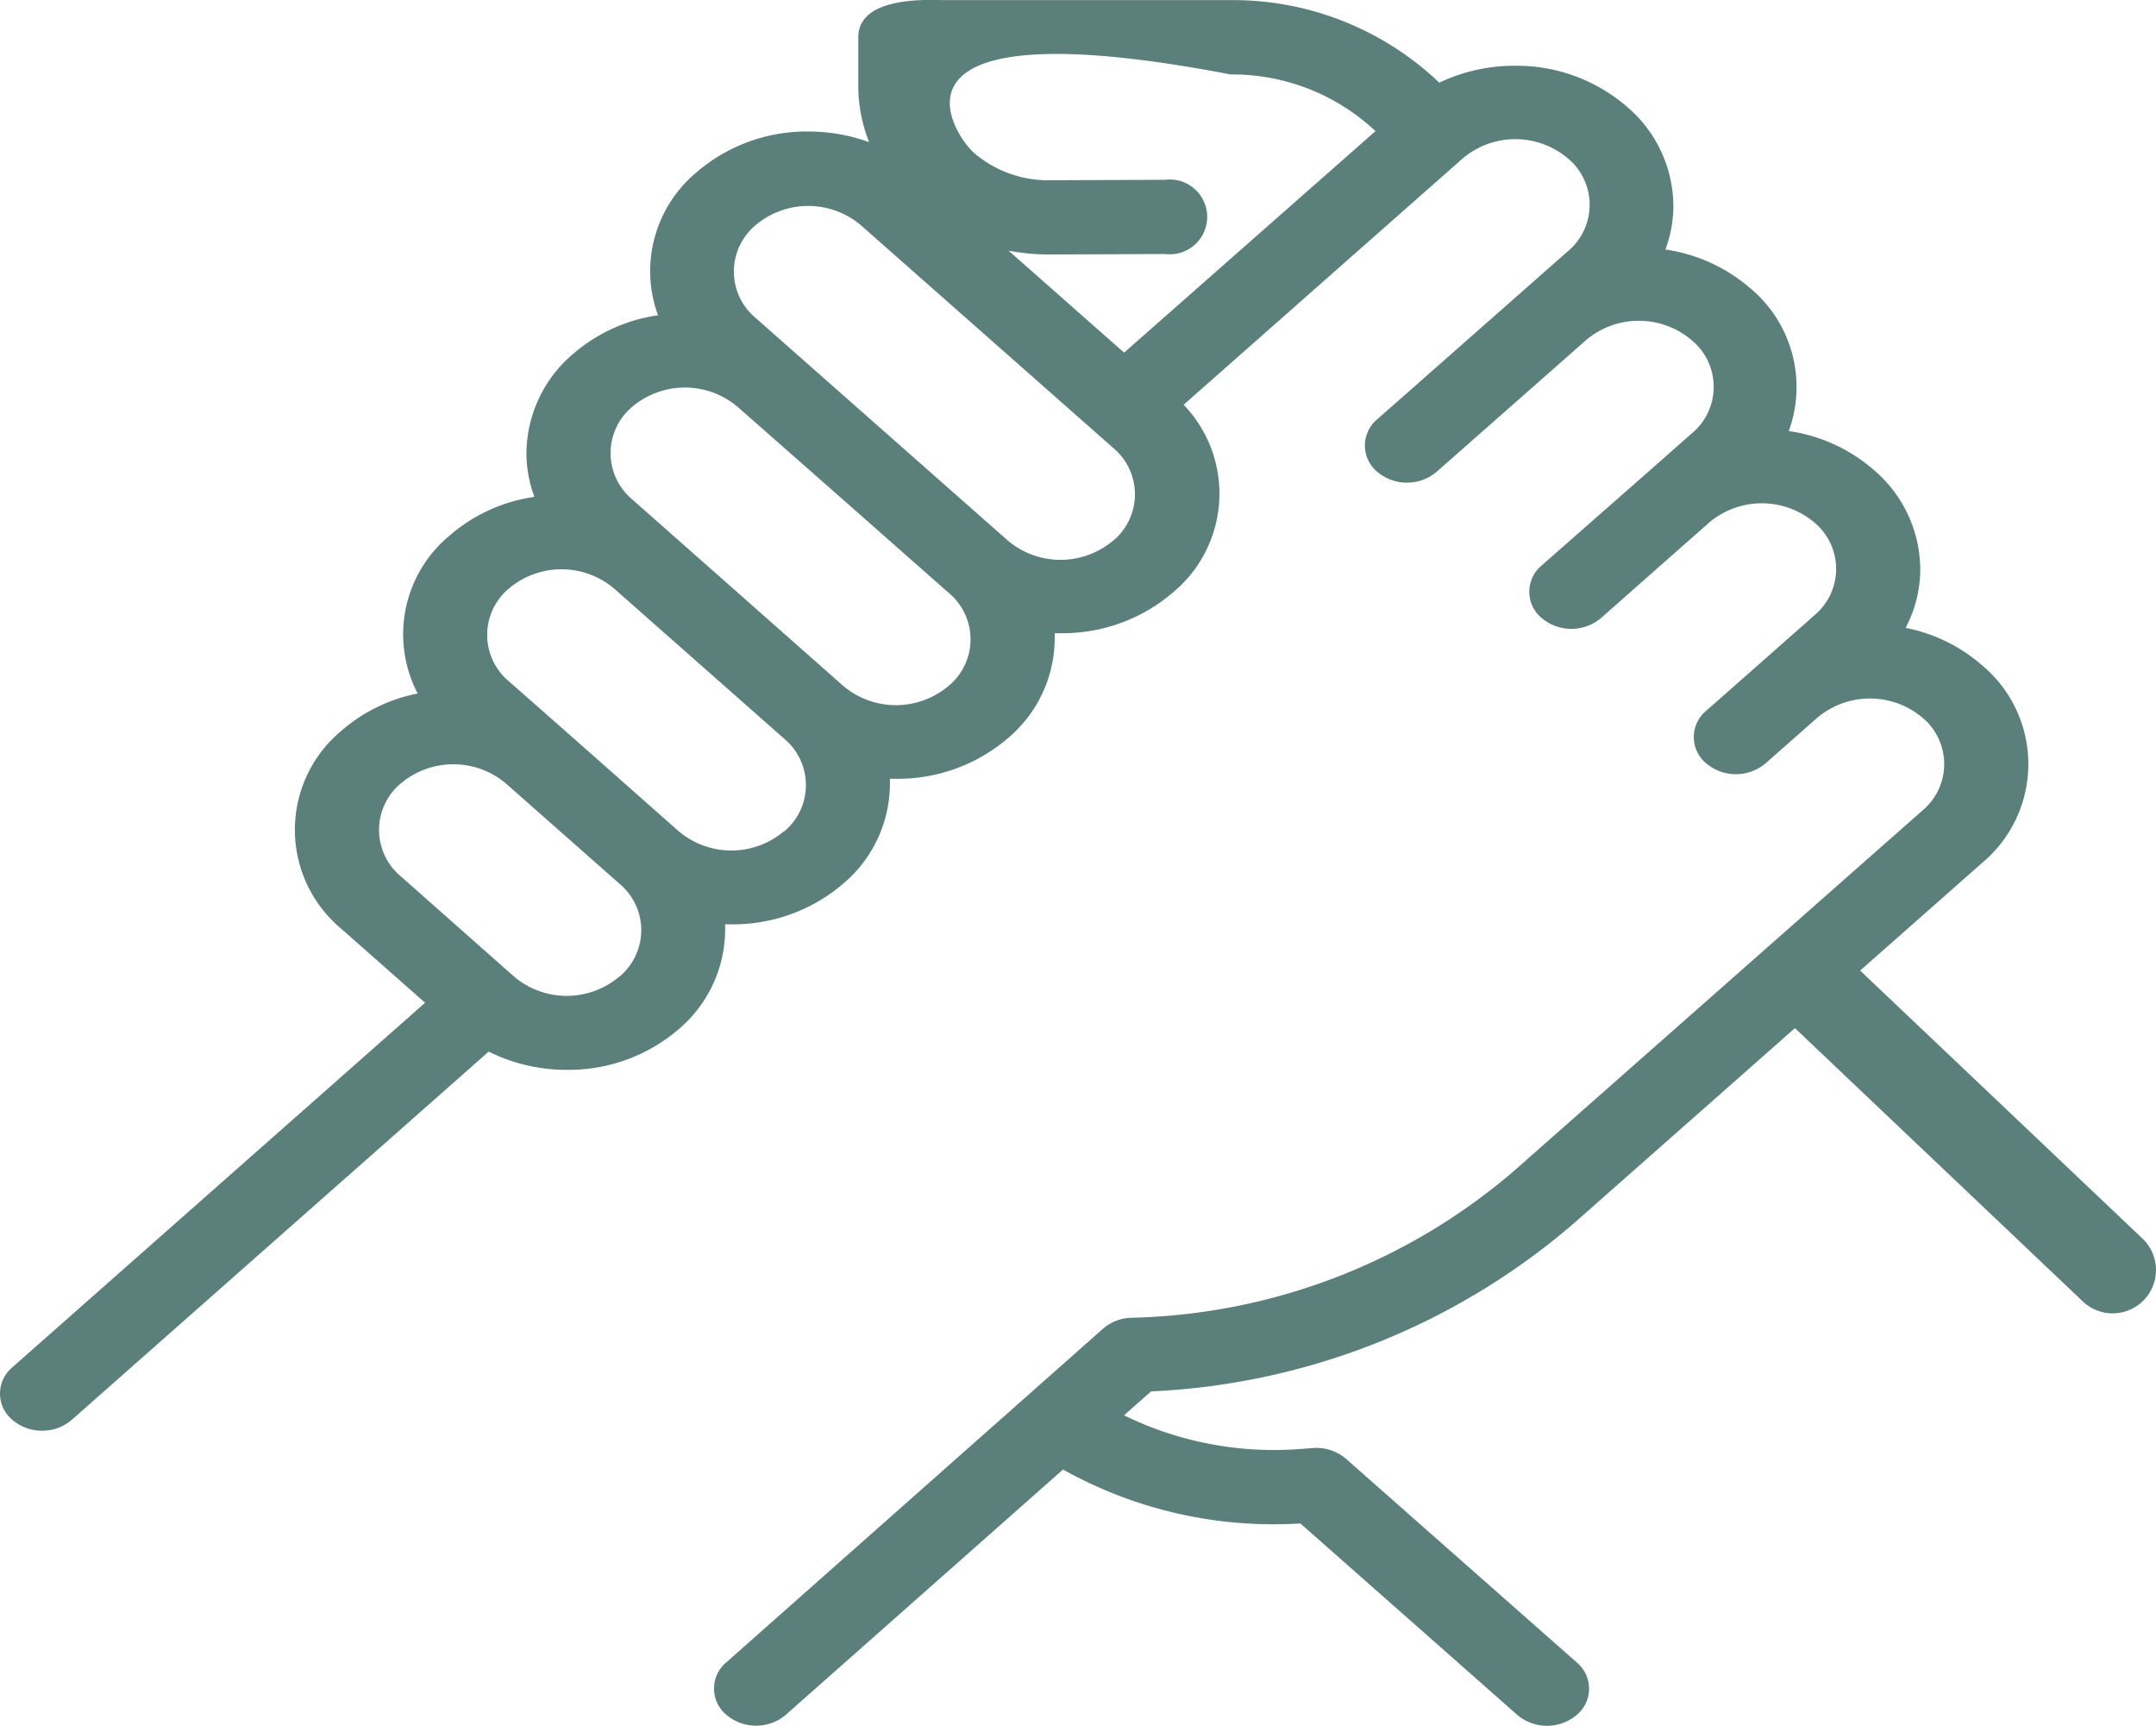 <?xml version="1.0" encoding="UTF-8"?>
<svg xmlns="http://www.w3.org/2000/svg" width="37.481" height="30" viewBox="0 0 37.481 30">
  <defs>
    <style>.a{opacity:0.7;}.b{fill:#154943;}</style>
  </defs>
  <g class="a" transform="translate(-45.001 -394.011)">
    <path class="b" d="M470.709,330.793l-5.2-4.935a.753.753,0,1,0-1.061,1.07l5.2,4.935a.753.753,0,0,0,1.061-1.07Z" transform="translate(-388.45 84.757)"></path>
    <path class="b" d="M27.366,44.716l7.09-6.258a2.237,2.237,0,0,0,0-3.438,2.856,2.856,0,0,0-1.328-.649,2.188,2.188,0,0,0,.255-1.025,2.281,2.281,0,0,0-.807-1.719,2.871,2.871,0,0,0-1.479-.677,2.235,2.235,0,0,0-.667-2.48,2.879,2.879,0,0,0-1.478-.675,2.176,2.176,0,0,0,.139-.763,2.281,2.281,0,0,0-.807-1.719,2.931,2.931,0,0,0-1.948-.712,3.031,3.031,0,0,0-1.315.294l-.071-.067a5.2,5.2,0,0,0-3.559-1.368H16.383c-1.157-.042-1.462.289-1.462.645v.846a2.623,2.623,0,0,0,.189.978,3.071,3.071,0,0,0-1.057-.185,2.931,2.931,0,0,0-1.948.712,2.235,2.235,0,0,0-.666,2.482,2.88,2.88,0,0,0-1.48.675,2.281,2.281,0,0,0-.807,1.719,2.176,2.176,0,0,0,.138.762,2.872,2.872,0,0,0-1.478.676,2.227,2.227,0,0,0-.551,2.742,2.854,2.854,0,0,0-1.329.65,2.237,2.237,0,0,0,0,3.438l1.458,1.287L.214,47.224a.593.593,0,0,0,0,.912.781.781,0,0,0,.517.189.781.781,0,0,0,.517-.189l7.248-6.4a3.024,3.024,0,0,0,1.361.317,2.931,2.931,0,0,0,1.948-.712,2.277,2.277,0,0,0,.8-1.817l.111,0a2.944,2.944,0,0,0,1.948-.711,2.281,2.281,0,0,0,.807-1.719c0-.033,0-.065,0-.1l.11,0a2.943,2.943,0,0,0,1.948-.711,2.281,2.281,0,0,0,.807-1.719c0-.033,0-.065,0-.1l.11,0a2.943,2.943,0,0,0,1.948-.711,2.229,2.229,0,0,0,.183-3.26l4.852-4.282a1.417,1.417,0,0,1,1.828,0,1.049,1.049,0,0,1,0,1.613l-.715.631-2.6,2.291a.593.593,0,0,0,0,.912.8.8,0,0,0,1.034,0l2.6-2.291a1.419,1.419,0,0,1,1.828,0A1.05,1.05,0,0,1,29.4,31l-.715.631L26.8,33.287a.593.593,0,0,0,0,.912.8.8,0,0,0,1.034,0l1.88-1.659a1.417,1.417,0,0,1,1.828,0,1.049,1.049,0,0,1,0,1.613l-.982.867-.9.793a.593.593,0,0,0,0,.912.8.8,0,0,0,1.034,0l.9-.793a1.419,1.419,0,0,1,1.827,0,1.05,1.05,0,0,1,0,1.613L26.331,43.8a10.567,10.567,0,0,1-6.663,2.562.78.78,0,0,0-.491.189l-6.55,5.8a.593.593,0,0,0,0,.912.8.8,0,0,0,1.034,0L18.48,49a7.5,7.5,0,0,0,4.126.937l3.771,3.328a.8.8,0,0,0,1.034,0,.593.593,0,0,0,0-.912L23.4,48.814a.789.789,0,0,0-.577-.187l-.232.017a5.927,5.927,0,0,1-3.05-.586l.47-.416A12.088,12.088,0,0,0,27.366,44.716Zm-16.6-4.283a1.417,1.417,0,0,1-1.828,0L6.967,38.689a1.05,1.05,0,0,1,0-1.613,1.417,1.417,0,0,1,1.828,0l1.975,1.743A1.05,1.05,0,0,1,10.77,40.432Zm2.862-2.526a1.419,1.419,0,0,1-1.828,0L9.829,36.164,8.847,35.3a1.05,1.05,0,0,1,0-1.613,1.417,1.417,0,0,1,1.828,0l2.957,2.61h0a1.049,1.049,0,0,1,0,1.613Zm2.861-2.526a1.419,1.419,0,0,1-1.828,0L10.993,32.14a1.049,1.049,0,0,1,0-1.613,1.419,1.419,0,0,1,1.827,0L14.494,32l2,1.764h0a1.049,1.049,0,0,1,0,1.613Zm2.861-2.526a1.419,1.419,0,0,1-1.828,0l-3.672-3.241h0l-.714-.63a1.05,1.05,0,0,1,0-1.613,1.419,1.419,0,0,1,1.828,0l4.388,3.872a1.049,1.049,0,0,1,0,1.613Zm.192-3.268-2.008-1.772a3.773,3.773,0,0,0,.7.066h.016l2.006-.008a.65.65,0,1,0,0-1.29h0l-2.006.008h-.009a1.976,1.976,0,0,1-1.31-.477c-.353-.31-1.891-2.58,4.462-1.362a3.637,3.637,0,0,1,2.489.957l.03.028Z" transform="translate(45.001 370.553)"></path>
  </g>
</svg>

